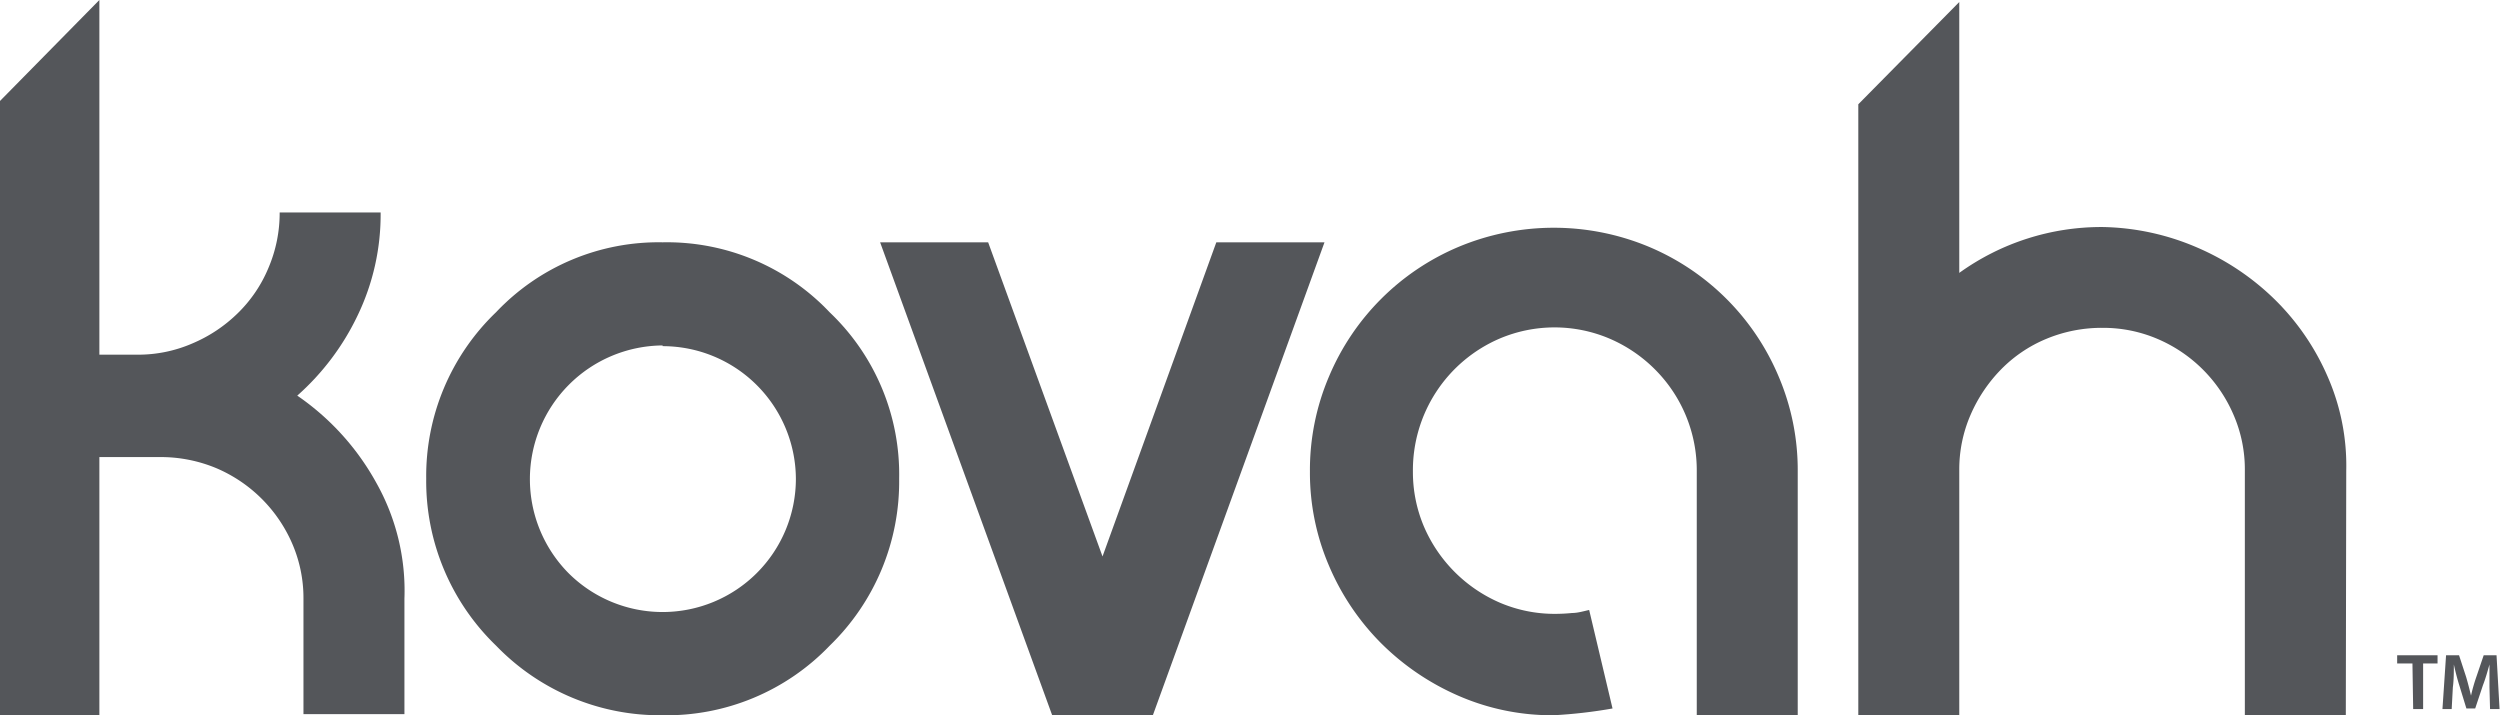 <svg xmlns="http://www.w3.org/2000/svg" viewBox="0 0 173.33 49.59"><defs><style>.cls-1{fill:#54565a;}</style></defs><title>Asset 108</title><g id="Layer_2" data-name="Layer 2"><g id="Layer_1-2" data-name="Layer 1"><g id="Kovah"><path class="cls-1" d="M20.61,27.43a17.66,17.66,0,0,1,5.5,6.08,15.25,15.25,0,0,1,1.93,8v8h-7v-8a9.49,9.49,0,0,0-.78-3.82A10,10,0,0,0,15,32.46a10,10,0,0,0-3.92-.77H6.89v17.9H0V7L6.89,0V24.59H9.53a9.41,9.41,0,0,0,3.81-.78,10.09,10.09,0,0,0,3.14-2.09,9.44,9.44,0,0,0,2.13-3.14,9.71,9.71,0,0,0,.78-3.85h7a16.13,16.13,0,0,1-1.59,7.13A17.45,17.45,0,0,1,20.61,27.43Z"/><path class="cls-1" d="M107.71,49.59a16.22,16.22,0,0,1-6.59-1.35,17.43,17.43,0,0,1-5.37-3.65,17,17,0,0,1-3.61-5.37,16.34,16.34,0,0,1-1.32-6.52,16.54,16.54,0,0,1,1.32-6.59,16.82,16.82,0,0,1,9-9,17.11,17.11,0,0,1,13.18,0,16.82,16.82,0,0,1,9,9,16.54,16.54,0,0,1,1.32,6.59V49.59h-7V32.7a9.89,9.89,0,0,0-2.9-7.09,10,10,0,0,0-3.14-2.13,9.74,9.74,0,0,0-7.64,0,9.93,9.93,0,0,0-6,9.22,9.66,9.66,0,0,0,.77,3.82,10.08,10.08,0,0,0,5.27,5.27,9.66,9.66,0,0,0,3.82.77A12,12,0,0,0,109,42.5c.38,0,.78-.12,1.18-.21l1.62,6.83A33.86,33.86,0,0,1,107.71,49.59Z"/><path class="cls-1" d="M162.64,49.59h-7v-17a9.49,9.49,0,0,0-.78-3.82,10,10,0,0,0-5.27-5.27,9.57,9.57,0,0,0-3.81-.77,10,10,0,0,0-3.92.77,9.49,9.49,0,0,0-3.14,2.13,10.42,10.42,0,0,0-2.1,3.14,9.49,9.49,0,0,0-.78,3.82v17h-7V7.23l7-7.09V18.92a16.87,16.87,0,0,1,9.94-3.18,17.23,17.23,0,0,1,6.55,1.42,17.6,17.6,0,0,1,5.4,3.62,16.9,16.9,0,0,1,3.65,5.33,15.35,15.35,0,0,1,1.29,6.52Z"/><path class="cls-1" d="M45.94,49.59A15.79,15.79,0,0,1,34.4,44.77a15.85,15.85,0,0,1-4.85-11.58,15.74,15.74,0,0,1,4.84-11.54A15.51,15.51,0,0,1,45.94,16.8a15.53,15.53,0,0,1,11.58,4.85,15.5,15.5,0,0,1,4.82,11.54,15.83,15.83,0,0,1-4.82,11.58A15.66,15.66,0,0,1,45.94,49.59Zm0-25.64A9.27,9.27,0,0,0,39.4,39.72a9.24,9.24,0,0,0,15.78-6.53A9.24,9.24,0,0,0,45.94,24Z"/><polygon class="cls-1" points="72.95 49.59 61.02 16.8 68.51 16.8 76.44 38.58 84.33 16.8 91.83 16.8 79.93 49.59 72.95 49.59"/><path class="cls-1" d="M167.26,46H166.2v-.57H169V46H168v3.16h-.69Z"/><path class="cls-1" d="M172.6,47.64c0-.48,0-1.06,0-1.57h0c-.13.46-.28,1-.45,1.43l-.54,1.62H171l-.49-1.6c-.15-.47-.28-1-.38-1.45h0c0,.49,0,1.08-.07,1.59l-.08,1.5h-.64l.25-3.73h.9l.49,1.5c.13.44.24.88.34,1.3h0a11.66,11.66,0,0,1,.37-1.3l.51-1.5h.89l.21,3.73h-.66Z"/></g></g></g></svg>